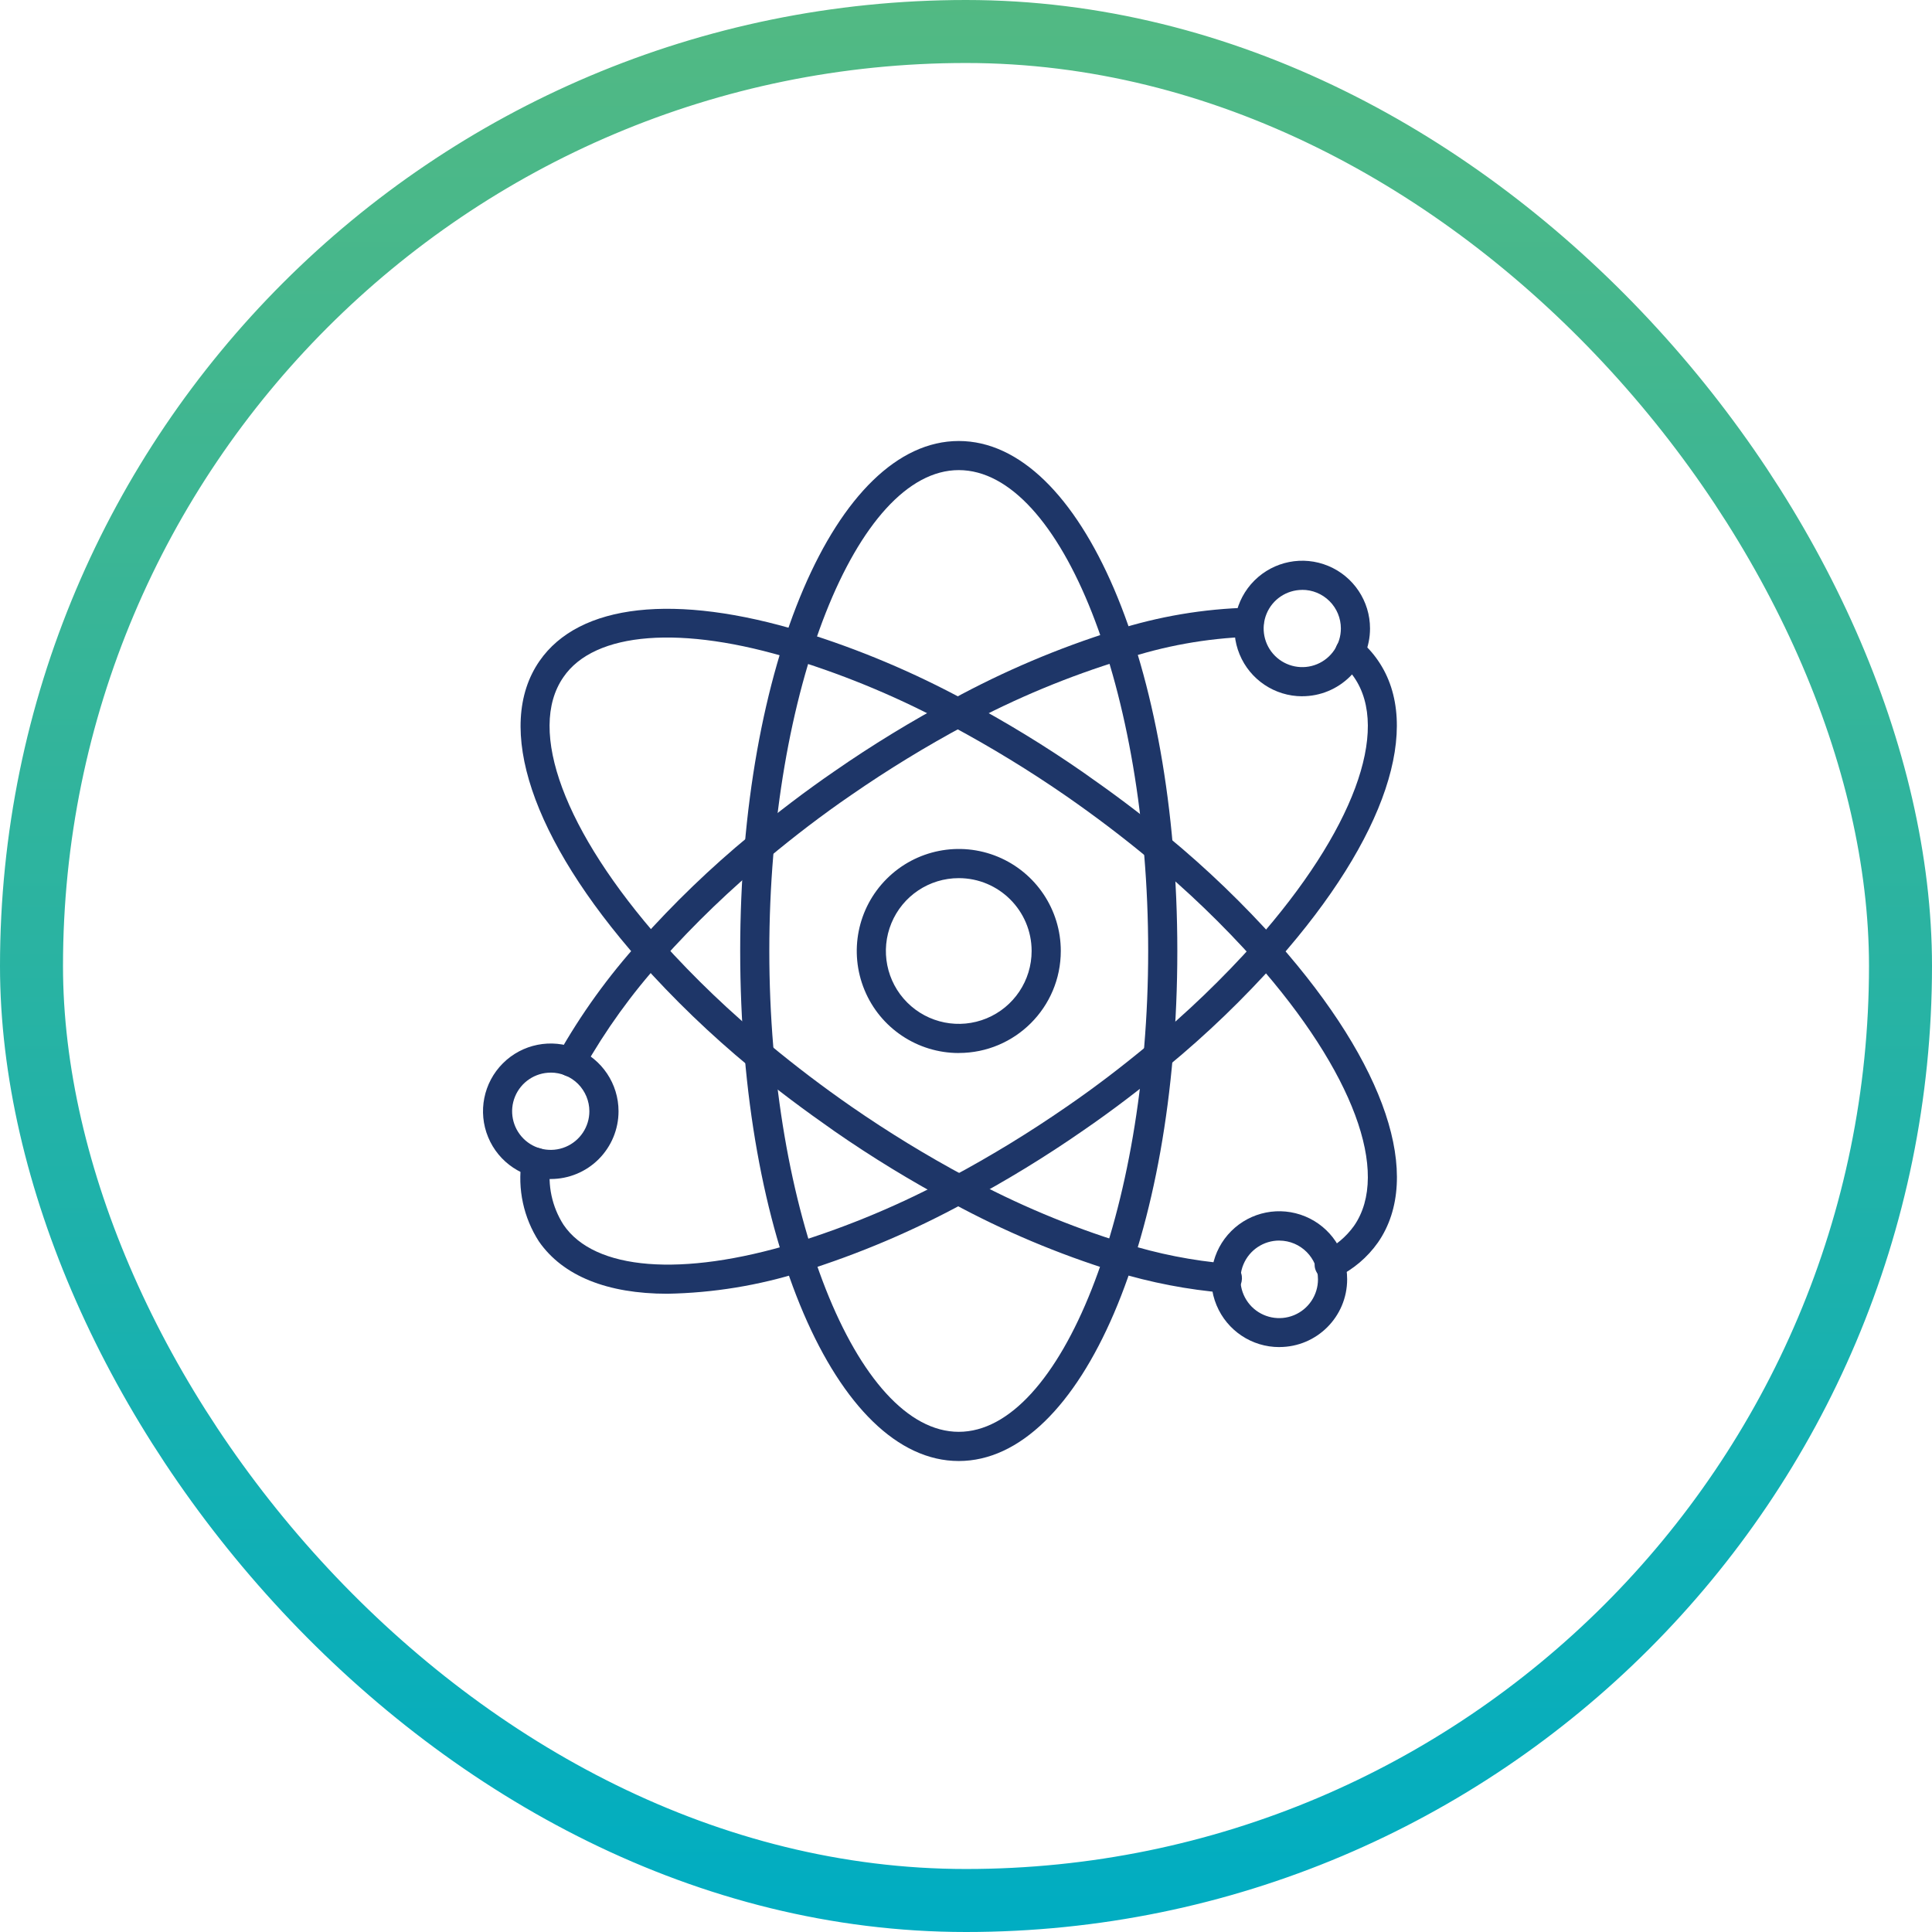 <svg width="92" height="92" viewBox="0 0 92 92" fill="none" xmlns="http://www.w3.org/2000/svg">
<path d="M45.655 69.572C39.819 69.572 35.247 58.906 35.247 45.286C35.247 31.666 39.819 21 45.655 21C51.49 21 56.063 31.666 56.063 45.286C56.063 58.906 51.49 69.572 45.655 69.572ZM45.655 22.386C40.797 22.386 36.634 32.869 36.634 45.284C36.634 57.699 40.797 68.182 45.655 68.182C50.512 68.182 54.675 57.699 54.675 45.284C54.675 32.869 50.545 22.386 45.655 22.386Z" fill="#1E3668"/>
<path d="M58.389 61.564H58.34C56.557 61.416 54.796 61.076 53.087 60.552C50.4 59.719 47.801 58.625 45.329 57.282C43.396 56.251 41.527 55.11 39.729 53.862C38.342 52.89 36.954 51.869 35.712 50.816C33.837 49.268 32.082 47.58 30.465 45.764C25.316 39.941 23.525 34.605 25.691 31.476C27.579 28.747 32.144 28.235 38.223 30.088C40.91 30.92 43.509 32.015 45.981 33.357C47.913 34.388 49.783 35.53 51.58 36.778C52.968 37.749 54.355 38.77 55.597 39.824C57.473 41.371 59.227 43.06 60.844 44.876C65.993 50.699 67.785 56.034 65.618 59.164C65.116 59.877 64.44 60.449 63.655 60.828C63.308 61.035 62.859 60.906 62.677 60.547C62.495 60.187 62.656 59.748 63.029 59.594C63.607 59.314 64.106 58.893 64.478 58.373C66.227 55.848 64.429 51.025 59.801 45.792C58.229 44.032 56.528 42.394 54.708 40.894C53.472 39.867 52.154 38.867 50.787 37.918C49.031 36.702 47.208 35.589 45.327 34.579C42.935 33.277 40.42 32.215 37.819 31.408C32.469 29.75 28.305 30.076 26.827 32.248C25.079 34.773 26.876 39.596 31.504 44.829C33.087 46.59 34.802 48.227 36.632 49.727C37.868 50.754 39.186 51.755 40.553 52.703C42.31 53.919 44.132 55.032 46.016 56.042C48.41 57.338 50.924 58.395 53.523 59.199C55.132 59.705 56.79 60.035 58.471 60.176C59.395 60.209 59.348 61.597 58.422 61.564H58.387H58.389Z" fill="#1E3668"/>
<path d="M31.777 61.607C28.932 61.607 26.808 60.767 25.663 59.117C24.931 57.983 24.638 56.62 24.837 55.286C24.873 54.905 25.212 54.626 25.593 54.661C25.978 54.698 26.257 55.04 26.218 55.423C26.064 56.434 26.284 57.465 26.835 58.324C28.307 60.496 32.469 60.822 37.819 59.199C40.42 58.395 42.935 57.338 45.327 56.042C47.208 55.034 49.03 53.919 50.787 52.704C52.175 51.752 53.472 50.754 54.708 49.727C56.528 48.225 58.229 46.587 59.801 44.829C64.429 39.596 66.227 34.773 64.478 32.248C64.302 31.988 64.089 31.754 63.847 31.553C63.136 30.961 64.023 29.893 64.735 30.486C65.073 30.764 65.368 31.088 65.616 31.449C67.78 34.579 65.991 39.914 60.842 45.737C59.225 47.553 57.473 49.242 55.595 50.789C54.325 51.845 52.98 52.872 51.578 53.835C49.781 55.083 47.909 56.227 45.978 57.256C43.507 58.606 40.91 59.711 38.221 60.552C36.134 61.212 33.964 61.568 31.775 61.607H31.777Z" fill="#1E3668"/>
<path d="M27.177 51.267C27.061 51.267 26.946 51.238 26.843 51.183C26.505 51 26.38 50.576 26.567 50.24C27.661 48.295 28.969 46.481 30.467 44.827C32.084 43.011 33.837 41.322 35.714 39.775C36.985 38.719 38.329 37.692 39.731 36.729C41.529 35.481 43.4 34.339 45.331 33.308C47.803 31.959 50.402 30.857 53.089 30.018C55.159 29.354 57.313 28.989 59.486 28.936C60.41 28.936 60.41 30.324 59.486 30.324C57.446 30.395 55.425 30.76 53.49 31.406C50.892 32.199 48.377 33.245 45.983 34.528C44.101 35.536 42.279 36.651 40.523 37.866C39.135 38.817 37.837 39.816 36.602 40.842C34.782 42.345 33.08 43.982 31.508 45.741C30.082 47.319 28.835 49.051 27.788 50.904C27.665 51.127 27.431 51.265 27.177 51.265V51.267Z" fill="#1E3668"/>
<path d="M62.005 33.156C60.701 33.154 59.524 32.365 59.028 31.16C58.53 29.955 58.809 28.567 59.733 27.645C60.658 26.723 62.043 26.448 63.249 26.948C64.454 27.448 65.239 28.625 65.239 29.928C65.239 30.785 64.899 31.607 64.292 32.211C63.685 32.816 62.863 33.156 62.007 33.154L62.005 33.156ZM62.005 28.09C61.261 28.094 60.592 28.543 60.312 29.229C60.029 29.916 60.188 30.707 60.715 31.232C61.242 31.756 62.033 31.912 62.718 31.627C63.404 31.342 63.851 30.672 63.851 29.928C63.851 29.438 63.657 28.971 63.31 28.625C62.964 28.28 62.494 28.085 62.005 28.088V28.09Z" fill="#1E3668"/>
<path d="M26.226 56.145C24.921 56.145 23.744 55.358 23.246 54.153C22.746 52.947 23.023 51.558 23.945 50.636C24.867 49.713 26.255 49.437 27.462 49.937C28.667 50.437 29.454 51.613 29.454 52.917C29.454 53.771 29.114 54.593 28.509 55.198C27.905 55.803 27.083 56.143 26.228 56.143L26.226 56.145ZM26.226 51.078C25.482 51.078 24.812 51.527 24.527 52.214C24.242 52.9 24.4 53.691 24.925 54.218C25.449 54.745 26.243 54.901 26.929 54.616C27.616 54.331 28.065 53.661 28.065 52.917C28.065 52.429 27.87 51.962 27.526 51.615C27.181 51.271 26.714 51.076 26.226 51.076V51.078Z" fill="#1E3668"/>
<path d="M60.922 64.147C59.612 64.149 58.432 63.362 57.93 62.152C57.428 60.943 57.704 59.551 58.629 58.625C59.555 57.699 60.947 57.424 62.156 57.926C63.365 58.428 64.152 59.609 64.15 60.919C64.15 62.7 62.705 64.145 60.924 64.145L60.922 64.147ZM60.922 59.074C60.174 59.072 59.5 59.519 59.211 60.209C58.924 60.898 59.08 61.693 59.606 62.224C60.133 62.753 60.928 62.913 61.619 62.628C62.31 62.343 62.761 61.669 62.761 60.923C62.761 59.906 61.939 59.08 60.922 59.076V59.074Z" fill="#1E3668"/>
<path d="M45.655 50.144C43.691 50.144 41.918 48.961 41.168 47.145C40.416 45.329 40.832 43.24 42.222 41.851C43.611 40.461 45.7 40.045 47.516 40.797C49.33 41.55 50.514 43.32 50.514 45.284C50.514 47.967 48.34 50.142 45.657 50.142L45.655 50.144ZM45.655 41.816C44.251 41.816 42.986 42.66 42.449 43.958C41.912 45.255 42.209 46.747 43.201 47.739C44.193 48.731 45.685 49.029 46.983 48.492C48.28 47.955 49.125 46.69 49.125 45.286C49.125 43.37 47.571 41.816 45.655 41.816Z" fill="#1E3668"/>
<rect x="1.5" y="1.5" width="89" height="89" rx="44.5" stroke="url(#paint0_linear_383_3)" stroke-width="3"/>
<defs>
<linearGradient id="paint0_linear_383_3" x1="46" y1="0" x2="46" y2="92" gradientUnits="userSpaceOnUse">
<stop stop-color="#52B983"/>
<stop offset="1" stop-color="#00ADC2"/>
</linearGradient>
</defs>
</svg>
